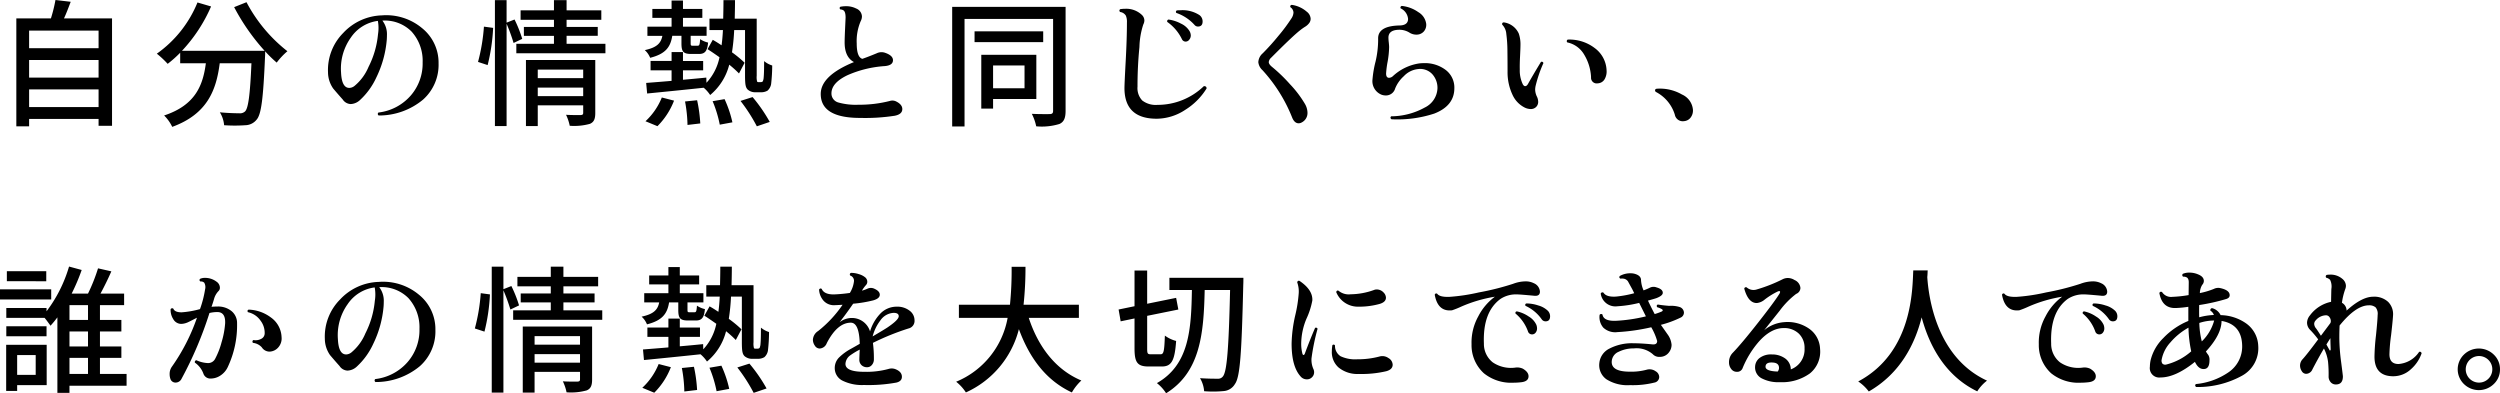 <svg xmlns="http://www.w3.org/2000/svg" width="455.098" height="71.59"><path d="M20.395 3.35v19.545h-2.45v-1.25H5.3v1.35H2.973V3.35H9.27A27.423 27.423 0 0 0 10.098 0l2.773.325c-.4 1.05-.799 2.124-1.225 3.025zM5.299 5.574v3.2h12.646v-3.2zm0 5.349v3.2h12.646v-3.2zm12.646 8.572v-3.224H5.3v3.224zM44.873.4a27.68 27.68 0 0 0 7.447 8.923 12.784 12.784 0 0 0-1.949 2.074 22.853 22.853 0 0 1-2.1-2.05c0 .226 0 .75-.025.975-.324 7.574-.674 10.473-1.523 11.448a2.697 2.697 0 0 1-2.051 1.025 28.184 28.184 0 0 1-3.873 0 5.325 5.325 0 0 0-.776-2.35c1.526.15 2.95.175 3.526.175a1.343 1.343 0 0 0 1.074-.35c.574-.6.899-2.949 1.149-8.748h-5.774c-.625 4.85-2.225 9.223-8.646 11.573a7.365 7.365 0 0 0-1.475-2.074c5.748-1.9 7.072-5.55 7.598-9.499H32.8V9.598a21.184 21.184 0 0 1-2.276 2.024 17.335 17.335 0 0 0-1.974-1.85A21.2 21.2 0 0 0 35.949.45l2.475.725a28.053 28.053 0 0 1-5.299 8.073h15.047A38.373 38.373 0 0 1 42.623 1.3zm34.963 11.144a8.466 8.466 0 0 1-2.824 6.59 12.53 12.53 0 0 1-8.075 2.891.336.336 0 0 1-.05-.539 9.223 9.223 0 0 0 5.9-3.111 8.893 8.893 0 0 0 2.15-6.027 7.93 7.93 0 0 0-2.013-5.599 6.866 6.866 0 0 0-5.313-1.996 4.052 4.052 0 0 1 .826 2.694c0 .23-.01.475-.025.736a19.29 19.29 0 0 1-1.9 6.909 12.872 12.872 0 0 1-2.95 4.092 2.641 2.641 0 0 1-1.7.758 1.813 1.813 0 0 1-1.475-.833q-.876-.978-1.725-1.984a5.21 5.21 0 0 1-.951-2.964 9.57 9.57 0 0 1 2.775-7.167 10.012 10.012 0 0 1 7.051-3.197 10.168 10.168 0 0 1 7.313 2.34 8.049 8.049 0 0 1 2.986 6.407zM68.813 6.228a7.143 7.143 0 0 0-.026-2.426 7 7 0 0 0-4.926 3.05 9.716 9.716 0 0 0-1.775 6.358q.126 2.792 1.5 2.793a1.587 1.587 0 0 0 .926-.343 8.98 8.98 0 0 0 2.574-3.48 16.375 16.375 0 0 0 1.727-5.952zm18.207 5.044a33.776 33.776 0 0 0 1.074-6.423l1.676.225a34.277 34.277 0 0 1-1 6.774zm6.472-3.449a32.63 32.63 0 0 0-1.273-3.499v18.62h-2.125V.025h2.125v4.099l1.449-.574a23.204 23.204 0 0 1 1.398 3.523zm16.72.15v1.725h-16.22V7.974h6.85v-1.45h-5.475V4.898h5.475V3.6h-6.074V1.876h6.074V.025h2.299v1.85h6.322V3.6h-6.322v1.3h5.673v1.623h-5.673v1.45zm-1.849 12.597c0 1.05-.224 1.65-.974 1.975a10.673 10.673 0 0 1-3.674.35 8.615 8.615 0 0 0-.674-2c1.148.075 2.35.05 2.674.05.35-.025.45-.125.45-.424v-1.35h-8.272v3.773h-2.15V10.923h12.62zm-10.47-7.898v1.55h8.271v-1.55zm8.271 4.824v-1.55h-8.271v1.55zm16.215-10.973c-.326 2.076-1.25 3.3-4.025 4a3.838 3.838 0 0 0-.975-1.4c2.176-.475 2.926-1.225 3.2-2.6h-2.725V4.85h4.4v-1.6h-3.5V1.625h3.5V.101h2.074v1.524h3.524v1.624h-3.524v1.6h4.299v1.674h-2.9v1.35c0 .4.05.45.375.45h.875c.326 0 .4-.125.474-1.2a4.242 4.242 0 0 0 1.451.625c-.15 1.625-.625 2.075-1.675 2.075h-1.375c-1.475 0-1.8-.426-1.8-1.925V6.523zm-4.875 15.547a11.982 11.982 0 0 0 2.975-4.324l2.224.574a13.361 13.361 0 0 1-3.023 4.65zm20.97-7.124a.488.488 0 0 0 .376-.125 2.019 2.019 0 0 0 .173-.774c.051-.5.077-1.55.077-2.925a4.224 4.224 0 0 0 1.474.8 30.743 30.743 0 0 1-.2 3.375 2.051 2.051 0 0 1-.65 1.2 2.25 2.25 0 0 1-1.2.299H137.5a2.05 2.05 0 0 1-1.4-.5c-.35-.375-.475-.824-.475-2.549V5.474h-1.975a37.741 37.741 0 0 1-.4 4.048 20.798 20.798 0 0 1 2.3 1.9l-1.025 1.95a20.157 20.157 0 0 0-1.775-1.6 10.516 10.516 0 0 1-3.473 5.524 6.29 6.29 0 0 0-1.175-1.324c-3.725.4-7.524.774-10.297 1.05l-.176-1.925c1.275-.1 2.875-.225 4.625-.375v-1.925h-3.824v-1.7h3.824V9.474h2.074v1.625h3.674v1.699h-3.674v1.724c1.399-.125 2.824-.25 4.248-.399l.026.95a9.615 9.615 0 0 0 2.375-4.65c-.75-.525-1.5-1.049-2.176-1.474l.951-1.7c.525.3 1.049.625 1.6 1 .125-.875.199-1.8.25-2.774h-2.45V3.399h2.498c.026-1.075.051-2.199.051-3.374h2.1c0 1.175-.026 2.3-.051 3.374h4v10.372a3.263 3.263 0 0 0 .074 1.076.263.263 0 0 0 .25.1zm-11.572 3.3a26.22 26.22 0 0 1 .575 4.224l-2.325.275a25.339 25.339 0 0 0-.449-4.274zm4.998-.2a20.576 20.576 0 0 1 1.426 4.224l-2.3.424a21.914 21.914 0 0 0-1.3-4.273zm5.1-.375a28.294 28.294 0 0 1 3.123 4.523l-2.348.801a30.26 30.26 0 0 0-2.974-4.624zm26.107.782q1.149.563 1.15 1.397 0 .955-1.4 1.224a35.255 35.255 0 0 1-6.275.392q-7.175 0-7.176-4.36 0-3.333 6.051-5.807-1.7-.907-1.7-3.577 0-.686.075-2.34l.1-2.168q0-1.127-.424-1.348a1.055 1.055 0 0 0-.526-.147c-.183-.179-.183-.343 0-.49a5.166 5.166 0 0 1 1-.098 4.01 4.01 0 0 1 1.875.417 1.62 1.62 0 0 1 1.05 1.445 1.873 1.873 0 0 1-.225.858 9.165 9.165 0 0 0-.725 4.067q0 2.499 1.025 2.793 1-.343 2.6-1.005a2 2 0 0 1 1.6-.073q1.374.49 1.375 1.323 0 .955-1.526 1.077a20.104 20.104 0 0 0-6.724 1.642q-2.95 1.397-2.95 3.332a1.691 1.691 0 0 0 1.225 1.641 11.659 11.659 0 0 0 3.7.417 22.295 22.295 0 0 0 5.7-.686 1.537 1.537 0 0 1 1.125.074zm30.872 1.717c0 1.325-.3 2.024-1.125 2.4a10.998 10.998 0 0 1-4.223.425 8.93 8.93 0 0 0-.8-2.275c1.423.075 2.874.05 3.298.05.426-.025.576-.175.576-.6V3.45h-16.121v19.57h-2.25V1.25h20.645zm-4.075-12.496h-12.496V5.699h12.496zm-9.123 10.347v1.75h-2.148V9.973h10.021v8.048zm0-6.1v4.15h5.725v-4.15zm38.865 4.179a11.977 11.977 0 0 1-3.85 3.872 9.55 9.55 0 0 1-5.224 1.641q-5.877 0-5.875-5.586 0-.758.225-4.912.225-4.153.224-7.02a2.82 2.82 0 0 0-.199-1.25 1.427 1.427 0 0 0-1.05-.66c-.167-.197-.159-.368.025-.515a5.728 5.728 0 0 1 .924-.073 4.122 4.122 0 0 1 2.976 1.078 1.447 1.447 0 0 1 .5 1.03 1.674 1.674 0 0 1-.2.758 14.254 14.254 0 0 0-.7 4.092 71.91 71.91 0 0 0-.35 7.227 3.268 3.268 0 0 0 .862 2.511 4.034 4.034 0 0 0 2.787.797 12.098 12.098 0 0 0 8.425-3.405c.334-.017.5.122.5.416zm-3.15-10.51a1.654 1.654 0 0 1 .275.883 1.204 1.204 0 0 1-.275.747.827.827 0 0 1-.674.354.751.751 0 0 1-.676-.465 8.192 8.192 0 0 0-2.65-3.11.312.312 0 0 1 .225-.442 6.71 6.71 0 0 1 2.25.735 3.575 3.575 0 0 1 1.525 1.298zm1.576-.759a.794.794 0 0 1-.601-.27 7.885 7.885 0 0 0-3.325-2.205.285.285 0 0 1 .1-.465c.201-.016.408-.025.625-.025a5.669 5.669 0 0 1 3.475.882 1.425 1.425 0 0 1 .576 1.151q0 .932-.85.932zm20.293-.686a2.625 2.625 0 0 1-.726.686 9.54 9.54 0 0 0-.975.686q-1.35 1.053-5.275 4.998a1.226 1.226 0 0 0-.424.784q0 .392.6.882a28.883 28.883 0 0 1 3.25 3.135 19.69 19.69 0 0 1 2.75 3.626 3.309 3.309 0 0 1 .449 1.569 1.91 1.91 0 0 1-1.024 1.763 1.169 1.169 0 0 1-.576.172q-.75 0-1.174-1.005a28.124 28.124 0 0 0-5.426-8.672 2.283 2.283 0 0 1-.75-1.446 2.277 2.277 0 0 1 .801-1.617 41.93 41.93 0 0 0 2.862-3.185 30.296 30.296 0 0 0 2.388-3.21 2.093 2.093 0 0 0 .35-1.029 1.24 1.24 0 0 0-.576-.98q-.074-.367.275-.416a5.284 5.284 0 0 1 2.725 1.25 1.724 1.724 0 0 1 .7 1.274 1.327 1.327 0 0 1-.224.735zm26.385 11.907q0 3.21-3.676 4.63a21.503 21.503 0 0 1-7.775 1.029c-.217-.18-.233-.36-.049-.54a12.726 12.726 0 0 0 6.1-1.59 4.07 4.07 0 0 0 2.324-3.456 3.72 3.72 0 0 0-.961-2.645 3.006 3.006 0 0 0-2.563-.908 4.129 4.129 0 0 0-2.601 1.3 6.055 6.055 0 0 0-1.574 2.229 1.733 1.733 0 0 1-1.725 1.274 2.164 2.164 0 0 1-.725-.123 2.654 2.654 0 0 1-1.675-2.817 19.164 19.164 0 0 1 .55-3.21 17.502 17.502 0 0 0 .475-4.189q-.05-2.328 3.95-2.401 1.5-.049 1.5-1.2a2.368 2.368 0 0 0-1.35-1.912.296.296 0 0 1 .224-.441 6.275 6.275 0 0 1 2.988 1.127 2.9 2.9 0 0 1 1.438 2.132 1.841 1.841 0 0 1-.4 1.347 1.74 1.74 0 0 1-1.225.613 2.371 2.371 0 0 1-1.475-.393 3.47 3.47 0 0 0-1.75-.49q-2.027 0-2.025 1.446a8.396 8.396 0 0 0 .063.87c.04.384.062.665.062.845a16.627 16.627 0 0 1-.275 2.658 16.613 16.613 0 0 0-.276 2.144q0 .785.551.784a1.113 1.113 0 0 0 .7-.318 8.978 8.978 0 0 1 4.775-2.303 7.08 7.08 0 0 1 .824-.049 6.228 6.228 0 0 1 4.014 1.25 4.027 4.027 0 0 1 1.562 3.307zm16.209-4.557a23.682 23.682 0 0 0-1.424 4.165 3.384 3.384 0 0 0-.076.686 3.217 3.217 0 0 0 .275 1.151 2.264 2.264 0 0 1 .276 1.03 1.288 1.288 0 0 1-.375.943 1.344 1.344 0 0 1-1 .38 2.595 2.595 0 0 1-1.176-.32 4.801 4.801 0 0 1-2.125-2.278 9.619 9.619 0 0 1-.9-4.214q0-1.887-.024-3.798a24.34 24.34 0 0 0-.201-3.05 2.678 2.678 0 0 0-.75-1.703c-.049-.244.041-.383.275-.416a3.506 3.506 0 0 1 2.75 2.058 6.062 6.062 0 0 1 .301 2.107q0 .491-.076 2.034-.073 1.42-.049 2.352a5.801 5.801 0 0 0 .549 2.719c.133.23.275.344.426.344.183 0 .35-.123.5-.369q.873-1.567 2.375-4.042a.303.303 0 0 1 .449.221zm11.5 1.298a2.784 2.784 0 0 1-.299 1.52 1.508 1.508 0 0 1-1.3.857 1.029 1.029 0 0 1-1.225-1.103 8.725 8.725 0 0 0-1.25-4.116 4.645 4.645 0 0 0-3.076-2.23.322.322 0 0 1 .076-.514 7.568 7.568 0 0 1 4.9 1.531 5.265 5.265 0 0 1 2.174 4.055zm15.725 7.227a2.108 2.108 0 0 1-.475 1.446 1.643 1.643 0 0 1-1.15.588 1.463 1.463 0 0 1-1.674-1.176 6.94 6.94 0 0 0-3.4-4.116.347.347 0 0 1-.2-.294c0-.196.115-.302.35-.319a8.018 8.018 0 0 1 4.549 1.054 3.344 3.344 0 0 1 2 2.818zM9.322 54.52H0v-1.85h9.322zm-.824 15.595H3.123v1.05h-2v-8.397h7.375zm14.545.1H12.646v1.3h-2.199V57.769a19.696 19.696 0 0 1-1.25 1.524c-.275-.375-.699-.975-1.074-1.425H1.148V56.07h7.325v.6a25.238 25.238 0 0 0 4.097-8.148l2.301.625a36.956 36.956 0 0 1-1.824 4.298h2.973a31.88 31.88 0 0 0 1.826-4.598l2.424.55a55.124 55.124 0 0 1-1.975 4.048h4.299v2.1h-4.399v2.7h3.899v2.099h-3.899v2.724h3.899v2.075h-3.899v2.924h4.848zm-14.57-8.997H1.148v-1.824h7.325zm-.051-10.023H1.248V49.37h7.174zM3.123 64.642v3.6h3.375v-3.6zm12.897-9.098h-3.373v2.7h3.373zm0 4.799h-3.373v2.724h3.373zm-3.373 7.723h3.373v-2.924h-3.373zm30.509-9.203a17.82 17.82 0 0 1-1.699 7.963 3.704 3.704 0 0 1-1.326 1.531 3.176 3.176 0 0 1-1.75.552 1.327 1.327 0 0 1-1.35-.883 4.152 4.152 0 0 0-1.549-2.008.325.325 0 0 1 .274-.44 5.527 5.527 0 0 0 2.025.513 1.431 1.431 0 0 0 1.375-.759 13.93 13.93 0 0 0 1.176-3.026 15.759 15.759 0 0 0 .65-3.417q.1-2.083-1.425-2.083a6.194 6.194 0 0 0-1.426.172 68.219 68.219 0 0 1-5.074 11.956 1.207 1.207 0 0 1-1.075.71.964.964 0 0 1-.95-.637 2.59 2.59 0 0 1-.151-.882 2.254 2.254 0 0 1 .426-1.396 35.476 35.476 0 0 0 4.55-8.894q-1.476.759-1.5.759a3.249 3.249 0 0 1-1.351.368 1.674 1.674 0 0 1-1.475-.882 3.094 3.094 0 0 1-.474-1.789.325.325 0 0 1 .5-.098q.249.661 1.5.662a16.717 16.717 0 0 0 3.35-.588 19.369 19.369 0 0 0 .925-3.577 1.648 1.648 0 0 0-.15-1.225.846.846 0 0 0-.7-.22c-.2-.164-.216-.327-.05-.491a2.085 2.085 0 0 1 .875-.17 3.437 3.437 0 0 1 2.1.685 1.354 1.354 0 0 1 .624 1.102.824.824 0 0 1-.25.612 3.354 3.354 0 0 0-.787 1.336q-.187.674-.488 1.532.55-.05 1.025-.05a3.87 3.87 0 0 1 2.65.858 2.8 2.8 0 0 1 .975 2.204zm8.1 2.5a2.446 2.446 0 0 1-.574 1.85 2.198 2.198 0 0 1-1.6.796 1.677 1.677 0 0 1-1.426-.784 2.541 2.541 0 0 0-1.6-.809.319.319 0 0 1 .075-.515 2.16 2.16 0 0 0 1.426-.22 1.116 1.116 0 0 0 .625-.955 3.67 3.67 0 0 0-.75-2.352 3.758 3.758 0 0 0-2.301-1.544c-.133-.212-.092-.367.125-.466a7.114 7.114 0 0 1 4.05 1.422 4.578 4.578 0 0 1 1.95 3.576zm28.004-1.299a8.466 8.466 0 0 1-2.824 6.59 12.536 12.536 0 0 1-8.077 2.892.335.335 0 0 1-.048-.54 9.223 9.223 0 0 0 5.898-3.11 8.874 8.874 0 0 0 2.15-6.028 7.92 7.92 0 0 0-2.011-5.598 6.869 6.869 0 0 0-5.313-1.997 4.062 4.062 0 0 1 .824 2.695c0 .23-.007.474-.025.735a19.247 19.247 0 0 1-1.898 6.91 12.874 12.874 0 0 1-2.952 4.091 2.64 2.64 0 0 1-1.699.759 1.813 1.813 0 0 1-1.474-.833q-.876-.979-1.727-1.984a5.208 5.208 0 0 1-.95-2.964 9.562 9.562 0 0 1 2.776-7.167 10.012 10.012 0 0 1 7.049-3.198 10.162 10.162 0 0 1 7.313 2.34 8.045 8.045 0 0 1 2.988 6.407zm-11.026-5.316a7.038 7.038 0 0 0-.025-2.426 6.997 6.997 0 0 0-4.924 3.05 9.694 9.694 0 0 0-1.775 6.358q.126 2.792 1.5 2.793a1.592 1.592 0 0 0 .926-.342 9 9 0 0 0 2.574-3.48 16.371 16.371 0 0 0 1.724-5.953zm18.207 5.045a33.776 33.776 0 0 0 1.075-6.424l1.675.226a34.279 34.279 0 0 1-1 6.773zm6.473-3.45a32.63 32.63 0 0 0-1.273-3.498v18.62h-2.125v-22.92h2.125v4.1l1.449-.575a23.204 23.204 0 0 1 1.398 3.524zm16.72.151v1.725h-16.22v-1.725h6.85v-1.45h-5.475V53.42h5.475v-1.3h-6.075v-1.724h6.075v-1.85h2.298v1.85h6.323v1.724h-6.323v1.3h5.674v1.624h-5.674v1.45zm-1.849 12.597c0 1.05-.224 1.65-.974 1.974a10.673 10.673 0 0 1-3.674.35 8.614 8.614 0 0 0-.674-1.999c1.148.074 2.35.05 2.674.05.35-.026.449-.125.449-.425v-1.35h-8.272v3.774h-2.15V59.443h12.621zm-10.47-7.899v1.55h8.27v-1.55zm8.27 4.825v-1.55h-8.27v1.55zM121.8 55.044c-.325 2.074-1.25 3.3-4.025 3.999a3.838 3.838 0 0 0-.974-1.4c2.176-.474 2.926-1.224 3.199-2.6h-2.725V53.37h4.4v-1.6h-3.5v-1.623h3.5V48.62h2.075v1.525h3.523v1.624h-3.523v1.6h4.299v1.674h-2.9v1.35c0 .4.05.45.374.45h.875c.327 0 .4-.125.475-1.2a4.242 4.242 0 0 0 1.451.625c-.15 1.625-.625 2.075-1.676 2.075h-1.375c-1.474 0-1.798-.425-1.798-1.925v-1.375zm-4.874 15.547a11.981 11.981 0 0 0 2.974-4.324l2.225.574a13.362 13.362 0 0 1-3.023 4.65zm20.97-7.124a.488.488 0 0 0 .375-.125 2.019 2.019 0 0 0 .174-.775c.051-.5.076-1.55.076-2.924a4.224 4.224 0 0 0 1.475.8 30.743 30.743 0 0 1-.201 3.374 2.051 2.051 0 0 1-.649 1.2 2.25 2.25 0 0 1-1.2.3h-1.024a2.05 2.05 0 0 1-1.4-.5c-.35-.376-.475-.825-.475-2.55v-8.273h-1.975a37.741 37.741 0 0 1-.4 4.049 20.69 20.69 0 0 1 2.3 1.9l-1.025 1.95a20.157 20.157 0 0 0-1.775-1.6 10.516 10.516 0 0 1-3.473 5.523 6.29 6.29 0 0 0-1.176-1.324c-3.724.4-7.523.775-10.296 1.05l-.176-1.925c1.275-.1 2.875-.224 4.625-.375v-1.925h-3.824v-1.699h3.824v-1.625h2.074v1.625h3.674v1.7h-3.674v1.724c1.398-.125 2.824-.25 4.248-.4l.025.95a9.615 9.615 0 0 0 2.375-4.649c-.75-.525-1.5-1.05-2.175-1.474l.95-1.7c.526.3 1.05.625 1.6 1 .125-.875.2-1.8.25-2.775h-2.449V51.92h2.498c.026-1.075.051-2.2.051-3.374h2.1c0 1.175-.026 2.299-.051 3.374h4v10.372a3.264 3.264 0 0 0 .074 1.075.263.263 0 0 0 .25.1zm-11.572 3.3a26.206 26.206 0 0 1 .574 4.223l-2.324.276a25.34 25.34 0 0 0-.449-4.275zm4.998-.2a20.576 20.576 0 0 1 1.426 4.223l-2.3.425a21.894 21.894 0 0 0-1.3-4.274zm5.1-.376a28.255 28.255 0 0 1 3.123 4.525l-2.348.799a30.255 30.255 0 0 0-2.974-4.623zm28.958-6.396a45.124 45.124 0 0 0-6.474 2.621 21.513 21.513 0 0 1 .176 2.99 1.512 1.512 0 0 1-.363 1.029 1.11 1.11 0 0 1-.864.416 1.42 1.42 0 0 1-1.023-.38 1.332 1.332 0 0 1-.4-1.017c0-.098.007-.355.025-.771.016-.417.033-.764.049-1.041a12.776 12.776 0 0 0-1.7 1.028 2.024 2.024 0 0 0-.9 1.593q.024 1.42 3.426 1.42a15.235 15.235 0 0 0 4.398-.514 1.932 1.932 0 0 1 1.25.024q1.202.466 1.202 1.397 0 .808-1 1.054a28.487 28.487 0 0 1-5.926.441 7.984 7.984 0 0 1-3.824-.76 2.533 2.533 0 0 1-1.475-2.327 2.703 2.703 0 0 1 .85-1.984 9.662 9.662 0 0 1 2.1-1.52q.275-.146 1.599-.906-.1-3.847-1.625-3.847-2.45 0-4.375 3.724a1.47 1.47 0 0 1-1.276.98 1.044 1.044 0 0 1-.898-.527 1.901 1.901 0 0 1-.352-1.065 2.001 2.001 0 0 1 .952-1.593 21.454 21.454 0 0 0 4.449-4.778q-.8.05-1.45.075a2.53 2.53 0 0 1-2.05-.859 3.3 3.3 0 0 1-.776-1.984c.135-.212.293-.253.477-.122q.448 1.028 2.25 1.005a28.164 28.164 0 0 0 2.875-.27 5.106 5.106 0 0 0 .75-2.132.99.99 0 0 0-.676-1.029.303.303 0 0 1 .125-.49 4.273 4.273 0 0 1 1.412.22 3.252 3.252 0 0 1 1.176.588 1.052 1.052 0 0 1 .387.809.875.875 0 0 1-.25.612 5.993 5.993 0 0 0-.725 1.005 5.982 5.982 0 0 0 1.026-.367 1.458 1.458 0 0 1 1.25.024q.975.441.974 1.079 0 .685-1.176 1.028a23.1 23.1 0 0 1-3.673.613q-1.251 1.814-2.475 3.381a3.62 3.62 0 0 1 2.2-.784 3.445 3.445 0 0 1 3.349 2.45 7.998 7.998 0 0 1 1.775-3.137 4.098 4.098 0 0 1 3.026-1.37 3.668 3.668 0 0 1 2.5.807 2.167 2.167 0 0 1 .798 1.666 1.408 1.408 0 0 1-1.1 1.495zm-1.775-2.23q0-.612-.923-.612a3.114 3.114 0 0 0-2.4 1.347 8.14 8.14 0 0 0-1.427 2.94q2.127-1.25 2.676-1.617 2.074-1.396 2.074-2.058zm23.672.303c1.7 5.2 4.85 9.423 9.573 11.398a9.208 9.208 0 0 0-1.725 2.174c-4.674-2.174-7.697-6.223-9.646-11.522a17.295 17.295 0 0 1-9.649 11.522 8.135 8.135 0 0 0-1.773-1.95 15.544 15.544 0 0 0 9.37-11.622h-8.87v-2.4h9.297a62.576 62.576 0 0 0 .3-6.898h2.524a63.4 63.4 0 0 1-.35 6.899H196.4v2.4zm24 6.624c.575 0 .674-.6.776-3.4a5.981 5.981 0 0 0 2.049.975c-.25 3.525-.801 4.649-2.6 4.649h-2.4c-2.05 0-2.575-.725-2.575-3.299v-5.448l-2.523.524-.375-2.15 2.898-.599v-6.499h2.301v6.049l5.274-1.074.4 2.124-5.674 1.15v5.923c0 .95.074 1.075.674 1.075zm15.07-13.922s0 .925-.023 1.25c-.3 12.547-.576 16.82-1.525 18.095a2.588 2.588 0 0 1-2.049 1.275 20.49 20.49 0 0 1-3.55.025 5.473 5.473 0 0 0-.749-2.374c1.399.1 2.623.1 3.2.1a1.094 1.094 0 0 0 .974-.425c.725-.9 1.049-4.974 1.299-15.721H219.3c-.176 7.823-.75 14.92-7.024 18.795a7.332 7.332 0 0 0-1.675-1.85c5.898-3.348 6.25-9.822 6.373-16.945h-4.098V50.57zm13.499 9.298a38.919 38.919 0 0 0-1.1 5.365 4.12 4.12 0 0 0 .375 2.01 1.351 1.351 0 0 1 .1.514 1.24 1.24 0 0 1-.387.919 1.257 1.257 0 0 1-.912.38 1.462 1.462 0 0 1-1.15-.515q-1.65-1.812-1.65-5.978a25.296 25.296 0 0 1 .65-5.108 24.501 24.501 0 0 0 .65-4.128 4.829 4.829 0 0 0-.276-1.911c.034-.245.166-.344.4-.294q2.45 1.64 2.35 3.576a13.768 13.768 0 0 1-1.074 3.332 12.062 12.062 0 0 0-.95 4.41 7.121 7.121 0 0 0 .224 1.96c.05.148.117.221.2.221s.16-.073.225-.22q.95-2.573 1.875-4.705a.292.292 0 0 1 .45.172zm12.914 5.317a1.456 1.456 0 0 1 .761 1.2q0 .883-1.199 1.2a19.699 19.699 0 0 1-5 .491 5.377 5.377 0 0 1-3.676-1.201 3.72 3.72 0 0 1-1.199-2.915 6.746 6.746 0 0 1 .1-1.127.291.291 0 0 1 .474.049 2.23 2.23 0 0 0 1.026 1.972 6.269 6.269 0 0 0 3.025.551 15.372 15.372 0 0 0 4.074-.514 1.916 1.916 0 0 1 1.614.294zm-.889-11.932a1.397 1.397 0 0 1 .426.932q0 .783-1.1 1.127a13.834 13.834 0 0 1-3.9.514 4.25 4.25 0 0 1-4.05-2.646c.05-.245.183-.335.4-.27a2.893 2.893 0 0 0 2.224.661 12.935 12.935 0 0 0 4.25-.783 1.36 1.36 0 0 1 .5-.099 1.707 1.707 0 0 1 1.25.564zm27.432.587q-2.599-.244-3.074-.243a5.116 5.116 0 0 0-3.1.832q-3.226 2.377-3 8.11a4.27 4.27 0 0 0 1.6 3.417 5.896 5.896 0 0 0 4.074.968 2.45 2.45 0 0 1 1.426.196q1.025.612 1.025 1.372 0 .98-1.451 1.103a12.036 12.036 0 0 1-1.3.073 7.916 7.916 0 0 1-5.374-1.715 6.91 6.91 0 0 1-2.25-5.292 9.804 9.804 0 0 1 1.225-5.071 10.233 10.233 0 0 1 3.025-3.577 25.36 25.36 0 0 0-6.15 1.813 15.816 15.816 0 0 1-1.65.661q-2.6.295-3.151-2.842c.101-.228.25-.286.45-.171q.45.637 2.25.563a34.297 34.297 0 0 0 5.35-.809 47.106 47.106 0 0 0 6.225-1.567 6.613 6.613 0 0 1 2.225-.441 3.281 3.281 0 0 1 1.55.342 1.772 1.772 0 0 1 1.1 1.52q0 .857-1.025.759zm.375 5.293a1.921 1.921 0 0 1 .125.662 1.2 1.2 0 0 1-.25.747.799.799 0 0 1-.674.331.754.754 0 0 1-.725-.54 7.507 7.507 0 0 0-2.275-3.258c-.05-.228.033-.36.25-.391a6.018 6.018 0 0 1 2.174.942 3.42 3.42 0 0 1 1.375 1.507zm1.676-.637a.836.836 0 0 1-.7-.367 7.24 7.24 0 0 0-2.95-2.45c-.1-.212-.05-.36.15-.442a6.997 6.997 0 0 1 2.175.368 4.06 4.06 0 0 1 1.75.98 1.429 1.429 0 0 1 .399.98c0 .622-.274.931-.824.931zm24.541-.661a18.736 18.736 0 0 1-3.551 1.298q.624.883 1.224 1.74a3.723 3.723 0 0 1 .725 1.886 2.22 2.22 0 0 1-.45 1.347 2.03 2.03 0 0 1-1.698.858 1.578 1.578 0 0 1-1.276-.49 4.51 4.51 0 0 0-3.426-1.053 6.153 6.153 0 0 0-2.775.612 2.025 2.025 0 0 0-1.273 1.838q-.027 1.789 3.298 1.788a10.668 10.668 0 0 0 3.1-.367 1.9 1.9 0 0 1 1.602.294 1.25 1.25 0 0 1 .648 1.028 1.046 1.046 0 0 1-.875 1.03 16.3 16.3 0 0 1-4.45.465 7.154 7.154 0 0 1-4.286-1.066 3.15 3.15 0 0 1-1.287-2.977 3.293 3.293 0 0 1 1.835-2.609 8.886 8.886 0 0 1 4.438-.968q1.35 0 3.352.197.899.098.898-.613a10.954 10.954 0 0 0-1.074-2.499 36.15 36.15 0 0 1-6.15.882 3.177 3.177 0 0 1-2.575-.809 2.934 2.934 0 0 1-.676-2.327.326.326 0 0 1 .526-.048q.199 1.2 2.4 1.127a28.982 28.982 0 0 0 5.5-.81l-1.224-2.45a21.597 21.597 0 0 1-3.952.613 2.699 2.699 0 0 1-3.048-2.303.328.328 0 0 1 .5-.172q.524.834 2.298.711a19.587 19.587 0 0 0 3.301-.612l-.35-.71c-.466-.85-.726-1.324-.775-1.422a1.17 1.17 0 0 0-.8-.514 1.71 1.71 0 0 0-.575 0c-.234-.13-.275-.294-.125-.49a3.797 3.797 0 0 1 1.975-.49 2.601 2.601 0 0 1 .75.098q1.125.32 1.136 1.127a5.286 5.286 0 0 0 .463 1.886 11.272 11.272 0 0 0 1.202-.514 1.513 1.513 0 0 1 1.173-.025q1.125.318 1.125.98 0 .516-1.125.956-.249.098-1.574.466.574 1.224 1.225 2.449a11.173 11.173 0 0 0 1.224-.44q.425-.197.1-.442a3.539 3.539 0 0 0-.875-.367c-.133-.229-.092-.393.125-.49q.627.123 2.05.245a5.354 5.354 0 0 1 1.95.22 1.12 1.12 0 0 1 .75 1.004 1.005 1.005 0 0 1-.648.932zm25.429 5.684a5.082 5.082 0 0 1-1.838 4.447 8.64 8.64 0 0 1-5.488 1.604 6.513 6.513 0 0 1-3.35-.722 2.227 2.227 0 0 1-1.15-2.12 2.075 2.075 0 0 1 .875-1.605 3.452 3.452 0 0 1 2.201-.6 4.009 4.009 0 0 1 2.424.748 2.474 2.474 0 0 1 1 1.972 3.846 3.846 0 0 0 2.5-3.822 3.558 3.558 0 0 0-1.049-2.695 3.818 3.818 0 0 0-2.75-1.004q-2.3 0-4.5 2.449a17.363 17.363 0 0 0-3 4.9 1.042 1.042 0 0 1-1.05.613 1.221 1.221 0 0 1-1-.515 1.906 1.906 0 0 1-.4-1.2 2.393 2.393 0 0 1 .65-1.715q1.576-1.617 4.675-5.562 2.924-3.723 3.824-5.17a.828.828 0 0 0 .15-.367c0-.18-.142-.212-.425-.097a13.419 13.419 0 0 0-2.375 1.47 2.595 2.595 0 0 1-1.45.636q-1.549 0-2.275-2.621a.304.304 0 0 1 .452-.22 1.862 1.862 0 0 0 1.75.39 27.842 27.842 0 0 0 4.798-1.885 2.08 2.08 0 0 1 .926-.22 2.32 2.32 0 0 1 1.225.367 1.732 1.732 0 0 1 1.074 1.445 1.193 1.193 0 0 1-.773 1.078 14.936 14.936 0 0 0-3 3.063q-1.427 1.788-2.827 3.552a6.423 6.423 0 0 1 3.676-1.47 6.844 6.844 0 0 1 4.574 1.238 4.672 4.672 0 0 1 1.926 3.638zm-7.724 4.116a1 1 0 0 0 .25-.661q0-.932-1.176-.98-1.225-.074-1.276.71-.073.857 2.202.93zm27.316-18.415c-.025.35-.025.775-.076 1.225.224 3.325 1.525 14.547 10.873 18.846a7.535 7.535 0 0 0-1.776 1.95c-6.048-2.926-8.822-8.648-10.12-13.472-1.202 4.773-3.825 10.172-9.624 13.497a7.965 7.965 0 0 0-1.925-1.826c9.998-5.323 9.847-16.92 10.023-20.22zm31.652 4.62q-2.601-.244-3.074-.243a5.118 5.118 0 0 0-3.101.832q-3.223 2.377-3 8.11a4.272 4.272 0 0 0 1.601 3.417 5.896 5.896 0 0 0 4.074.968 2.456 2.456 0 0 1 1.426.196q1.023.612 1.024 1.372 0 .98-1.45 1.103a12.043 12.043 0 0 1-1.3.073 7.919 7.919 0 0 1-5.375-1.715 6.923 6.923 0 0 1-2.25-5.292 9.787 9.787 0 0 1 1.226-5.071 10.249 10.249 0 0 1 3.024-3.577 25.346 25.346 0 0 0-6.149 1.813 15.995 15.995 0 0 1-1.65.661q-2.602.295-3.15-2.842c.099-.228.25-.286.449-.171q.45.637 2.25.563a34.28 34.28 0 0 0 5.351-.809 47.187 47.187 0 0 0 6.225-1.567 6.613 6.613 0 0 1 2.224-.441 3.287 3.287 0 0 1 1.551.342 1.772 1.772 0 0 1 1.1 1.52q0 .857-1.026.759zm.375 5.293a1.922 1.922 0 0 1 .125.662 1.212 1.212 0 0 1-.25.747.803.803 0 0 1-.675.331.758.758 0 0 1-.725-.54 7.475 7.475 0 0 0-2.275-3.258c-.05-.228.033-.36.25-.391a6.012 6.012 0 0 1 2.175.942 3.42 3.42 0 0 1 1.375 1.507zm1.676-.637a.84.84 0 0 1-.701-.367 7.222 7.222 0 0 0-2.95-2.45c-.099-.212-.05-.36.151-.442a6.986 6.986 0 0 1 2.174.368 4.048 4.048 0 0 1 1.75.98 1.422 1.422 0 0 1 .4.98q0 .932-.824.931zm26.469 4.459a5.706 5.706 0 0 1-2.95 5.44 16.705 16.705 0 0 1-8.35 2.057c-.218-.18-.233-.36-.05-.539a12.553 12.553 0 0 0 5.924-2.132 5.653 5.653 0 0 0 2.5-4.85q-.073-3.87-3.75-4.508-.023 2.499-2.85 5.561a5.147 5.147 0 0 0 .426.625 1.632 1.632 0 0 1 .225.993q0 1.715-1.25 1.567-.826-.097-1.4-1.298-3.525 2.842-6.276 2.842a1.716 1.716 0 0 1-1.924-1.96 5.984 5.984 0 0 1 .125-1.151 8.482 8.482 0 0 1 2.313-4.055 13.286 13.286 0 0 1 4.562-3.124V55.85a20.502 20.502 0 0 1-2.224.22q-2.552.122-3.051-2.744c.133-.228.3-.278.5-.147a1.943 1.943 0 0 0 1.9.857 21.805 21.805 0 0 0 2.924-.318l.026-2.254q.026-.809-.45-1.005a1.367 1.367 0 0 0-.576-.098.33.33 0 0 1-.049-.514 2.86 2.86 0 0 1 1.2-.221 3.971 3.971 0 0 1 1.625.343q.999.417 1 1.176a1.073 1.073 0 0 1-.3.71 2.982 2.982 0 0 0-.425 1.496 13.792 13.792 0 0 0 2.55-.76 1.776 1.776 0 0 1 1.15-.148q1.725.368 1.726 1.3 0 .49-.625.685a36.108 36.108 0 0 1-4.926 1.102q-.026 1.3 0 2.132v.098a11.972 11.972 0 0 1 2.574-.416h.102a1.505 1.505 0 0 0-.625-.784.347.347 0 0 1 .299-.466 2.361 2.361 0 0 1 1.55 1.274 8.311 8.311 0 0 1 4.7 1.544 5.24 5.24 0 0 1 2.15 4.042zm-12.2 1.005a22.96 22.96 0 0 1-.5-4.313 11.87 11.87 0 0 0-3.288 2.683 6.362 6.362 0 0 0-1.586 3.1.926.926 0 0 0 .136.771.727.727 0 0 0 .688.16 10.867 10.867 0 0 0 4.55-2.401zm4.175-5.61a8.647 8.647 0 0 0-2.7.44 15.011 15.011 0 0 0 .45 3.357 8.253 8.253 0 0 0 2.25-3.797zm37.761 5.977a6.779 6.779 0 0 1-1.976 2.916 4.696 4.696 0 0 1-3.174 1.25q-3.425 0-3.426-3.578a38.492 38.492 0 0 1 .275-3.871q.276-2.67.301-3.7a1.823 1.823 0 0 0-.375-1.396 1.766 1.766 0 0 0-1.226-.367q-2.35 0-5.325 3.675-.05 1.078-.05 2.156a34.965 34.965 0 0 0 .326 4.459q.325 2.499.324 2.646 0 1.47-1.275 1.47a1.194 1.194 0 0 1-.961-.43 1.52 1.52 0 0 1-.364-1.016 23.36 23.36 0 0 0-.1-2.67 7.37 7.37 0 0 0-.75-2.426q-.975 1.642-2.099 3.798a1.273 1.273 0 0 1-1.125.808.932.932 0 0 1-.812-.49 1.844 1.844 0 0 1-.313-1.004 1.684 1.684 0 0 1 .475-1.176q.823-.907 2.824-3.602a15.959 15.959 0 0 0-1.475-1.739 1.862 1.862 0 0 1-.55-1.299 2.131 2.131 0 0 1 .525-1.323 6.414 6.414 0 0 1 3.85-2.475q.026-1.494.05-2.327a2.784 2.784 0 0 0-.224-1.666 1.4 1.4 0 0 0-.701-.391.322.322 0 0 1 .076-.515 2.811 2.811 0 0 1 .549-.049 3.282 3.282 0 0 1 2.351.808 1.671 1.671 0 0 1 .6 1.225 1.697 1.697 0 0 1-.125.613 11.969 11.969 0 0 0-.6 2.474 1.658 1.658 0 0 1 .85 1.421q2.774-2.522 4.85-2.523a3.715 3.715 0 0 1 2.712.943 3.165 3.165 0 0 1 .887 2.535q-.05.907-.35 3.529a30.163 30.163 0 0 0-.3 3.479q0 1.764 1.65 1.764a4.928 4.928 0 0 0 3.75-2.205.319.319 0 0 1 .451.27zm-16.601-5.513a.793.793 0 0 0 .076-.367 1.178 1.178 0 0 0-.25-.722.757.757 0 0 0-.625-.331 2.516 2.516 0 0 0-1.875.93.92.92 0 0 0-.276.638 1.373 1.373 0 0 0 .35.833q.226.293.875 1.323zm.05 4.802c0-.08-.007-.35-.025-.807a50.69 50.69 0 0 1-.025-1.25q-.349.539-.725 1.15.375.688.55.981c.034.098.075.14.126.122a.284.284 0 0 0 .1-.196zm30.825 3.627a3.614 3.614 0 0 1-1.125 2.658 3.888 3.888 0 0 1-5.45 0 3.733 3.733 0 0 1 0-5.341 3.888 3.888 0 0 1 5.45 0 3.643 3.643 0 0 1 1.125 2.683zm-1.399 0a2.376 2.376 0 0 0-.713-1.727 2.419 2.419 0 1 0 .713 1.727z"/></svg>